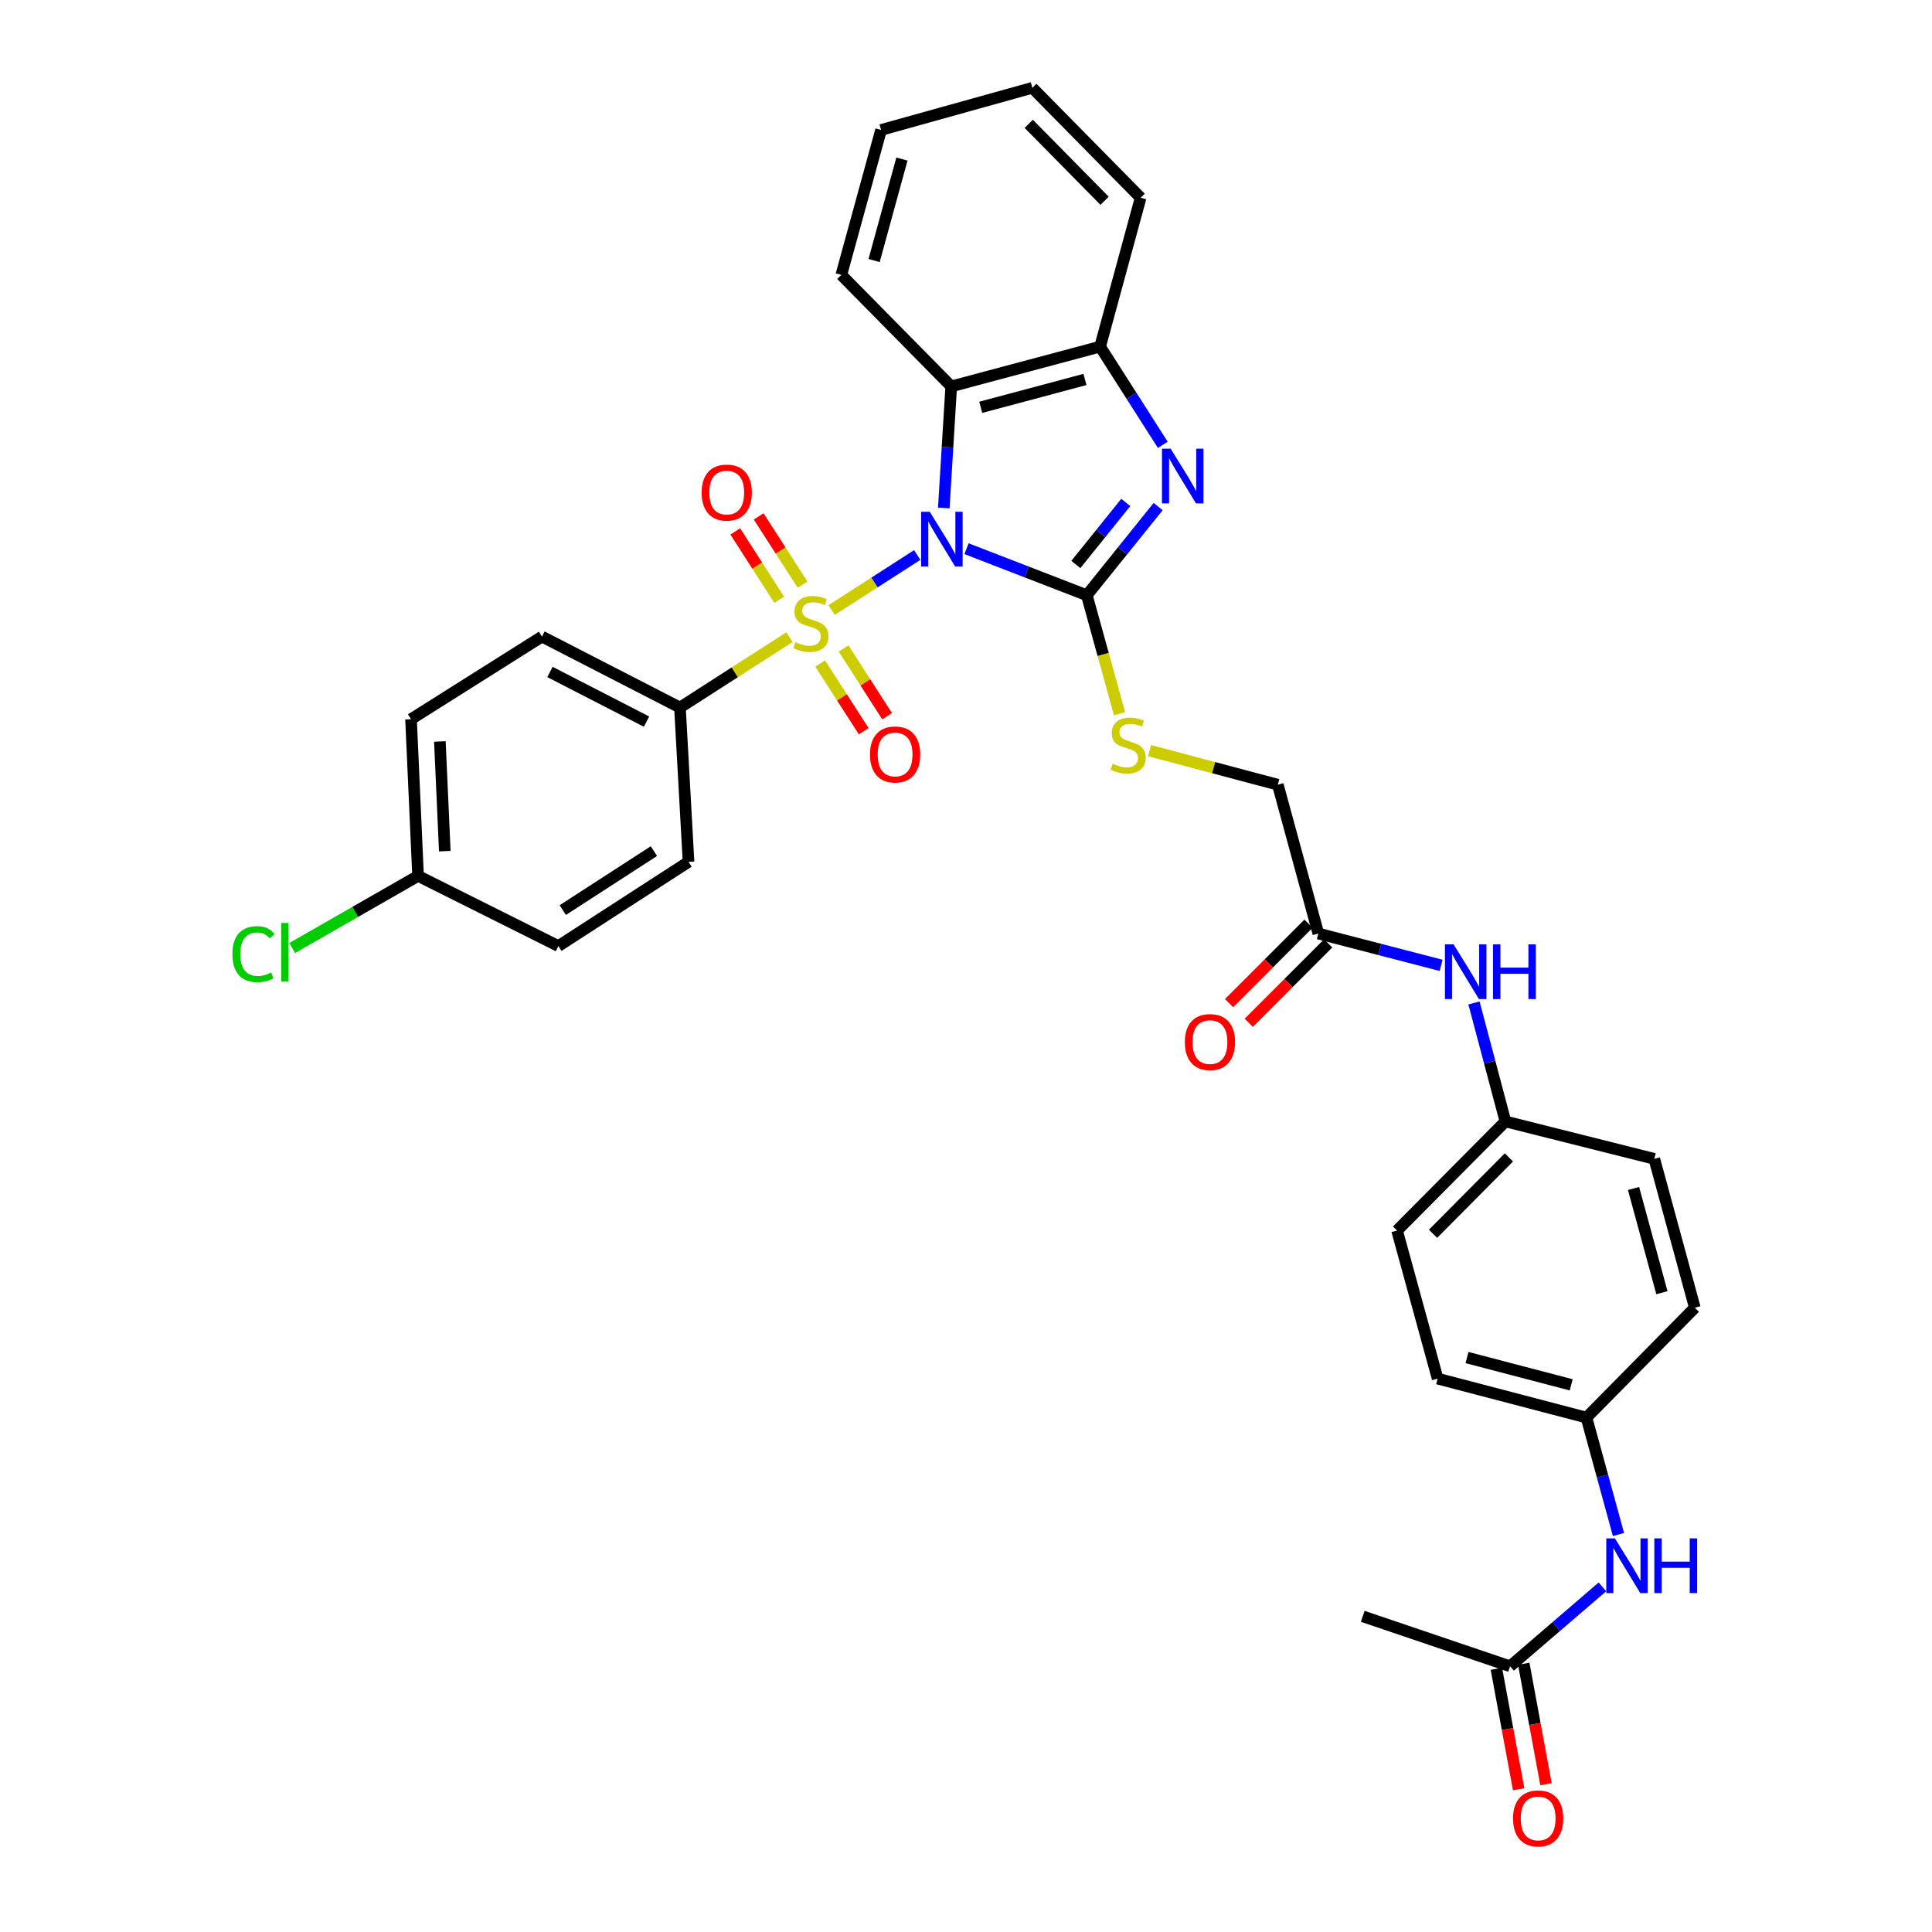 <?xml version='1.0' encoding='iso-8859-1'?>
<svg version='1.1' baseProfile='full'
              xmlns='http://www.w3.org/2000/svg'
                      xmlns:rdkit='http://www.rdkit.org/xml'
                      xmlns:xlink='http://www.w3.org/1999/xlink'
                  xml:space='preserve'
width='1000px' height='1000px' viewBox='0 0 1000 1000'>
<!-- END OF HEADER -->
<rect style='opacity:1.0;fill:#FFFFFF;stroke:none' width='1000' height='1000' x='0' y='0'> </rect>
<path class='bond-0' d='M 474.76,287.27 L 452.597,301.516' style='fill:none;fill-rule:evenodd;stroke:#0000FF;stroke-width:6px;stroke-linecap:butt;stroke-linejoin:miter;stroke-opacity:1' />
<path class='bond-0' d='M 452.597,301.516 L 430.434,315.763' style='fill:none;fill-rule:evenodd;stroke:#CCCC00;stroke-width:6px;stroke-linecap:butt;stroke-linejoin:miter;stroke-opacity:1' />
<path class='bond-1' d='M 500.266,284.004 L 531.401,296.049' style='fill:none;fill-rule:evenodd;stroke:#0000FF;stroke-width:6px;stroke-linecap:butt;stroke-linejoin:miter;stroke-opacity:1' />
<path class='bond-1' d='M 531.401,296.049 L 562.535,308.095' style='fill:none;fill-rule:evenodd;stroke:#000000;stroke-width:6px;stroke-linecap:butt;stroke-linejoin:miter;stroke-opacity:1' />
<path class='bond-3' d='M 488.503,262.93 L 490.429,231.467' style='fill:none;fill-rule:evenodd;stroke:#0000FF;stroke-width:6px;stroke-linecap:butt;stroke-linejoin:miter;stroke-opacity:1' />
<path class='bond-3' d='M 490.429,231.467 L 492.354,200.004' style='fill:none;fill-rule:evenodd;stroke:#000000;stroke-width:6px;stroke-linecap:butt;stroke-linejoin:miter;stroke-opacity:1' />
<path class='bond-6' d='M 408.624,329.784 L 380.284,348.003' style='fill:none;fill-rule:evenodd;stroke:#CCCC00;stroke-width:6px;stroke-linecap:butt;stroke-linejoin:miter;stroke-opacity:1' />
<path class='bond-6' d='M 380.284,348.003 L 351.944,366.223' style='fill:none;fill-rule:evenodd;stroke:#000000;stroke-width:6px;stroke-linecap:butt;stroke-linejoin:miter;stroke-opacity:1' />
<path class='bond-7' d='M 424.526,343.438 L 435.795,360.966' style='fill:none;fill-rule:evenodd;stroke:#CCCC00;stroke-width:6px;stroke-linecap:butt;stroke-linejoin:miter;stroke-opacity:1' />
<path class='bond-7' d='M 435.795,360.966 L 447.064,378.493' style='fill:none;fill-rule:evenodd;stroke:#FF0000;stroke-width:6px;stroke-linecap:butt;stroke-linejoin:miter;stroke-opacity:1' />
<path class='bond-7' d='M 436.635,335.653 L 447.904,353.18' style='fill:none;fill-rule:evenodd;stroke:#CCCC00;stroke-width:6px;stroke-linecap:butt;stroke-linejoin:miter;stroke-opacity:1' />
<path class='bond-7' d='M 447.904,353.18 L 459.173,370.707' style='fill:none;fill-rule:evenodd;stroke:#FF0000;stroke-width:6px;stroke-linecap:butt;stroke-linejoin:miter;stroke-opacity:1' />
<path class='bond-8' d='M 415.402,302.625 L 404.042,284.952' style='fill:none;fill-rule:evenodd;stroke:#CCCC00;stroke-width:6px;stroke-linecap:butt;stroke-linejoin:miter;stroke-opacity:1' />
<path class='bond-8' d='M 404.042,284.952 L 392.683,267.28' style='fill:none;fill-rule:evenodd;stroke:#FF0000;stroke-width:6px;stroke-linecap:butt;stroke-linejoin:miter;stroke-opacity:1' />
<path class='bond-8' d='M 403.292,310.409 L 391.932,292.737' style='fill:none;fill-rule:evenodd;stroke:#CCCC00;stroke-width:6px;stroke-linecap:butt;stroke-linejoin:miter;stroke-opacity:1' />
<path class='bond-8' d='M 391.932,292.737 L 380.573,275.064' style='fill:none;fill-rule:evenodd;stroke:#FF0000;stroke-width:6px;stroke-linecap:butt;stroke-linejoin:miter;stroke-opacity:1' />
<path class='bond-2' d='M 562.535,308.095 L 580.996,285.148' style='fill:none;fill-rule:evenodd;stroke:#000000;stroke-width:6px;stroke-linecap:butt;stroke-linejoin:miter;stroke-opacity:1' />
<path class='bond-2' d='M 580.996,285.148 L 599.458,262.202' style='fill:none;fill-rule:evenodd;stroke:#0000FF;stroke-width:6px;stroke-linecap:butt;stroke-linejoin:miter;stroke-opacity:1' />
<path class='bond-2' d='M 556.857,292.187 L 569.78,276.124' style='fill:none;fill-rule:evenodd;stroke:#000000;stroke-width:6px;stroke-linecap:butt;stroke-linejoin:miter;stroke-opacity:1' />
<path class='bond-2' d='M 569.78,276.124 L 582.703,260.062' style='fill:none;fill-rule:evenodd;stroke:#0000FF;stroke-width:6px;stroke-linecap:butt;stroke-linejoin:miter;stroke-opacity:1' />
<path class='bond-5' d='M 562.535,308.095 L 571.002,338.775' style='fill:none;fill-rule:evenodd;stroke:#000000;stroke-width:6px;stroke-linecap:butt;stroke-linejoin:miter;stroke-opacity:1' />
<path class='bond-5' d='M 571.002,338.775 L 579.47,369.456' style='fill:none;fill-rule:evenodd;stroke:#CCCC00;stroke-width:6px;stroke-linecap:butt;stroke-linejoin:miter;stroke-opacity:1' />
<path class='bond-33' d='M 601.867,230.245 L 585.64,204.832' style='fill:none;fill-rule:evenodd;stroke:#0000FF;stroke-width:6px;stroke-linecap:butt;stroke-linejoin:miter;stroke-opacity:1' />
<path class='bond-33' d='M 585.64,204.832 L 569.413,179.418' style='fill:none;fill-rule:evenodd;stroke:#000000;stroke-width:6px;stroke-linecap:butt;stroke-linejoin:miter;stroke-opacity:1' />
<path class='bond-4' d='M 492.354,200.004 L 569.413,179.418' style='fill:none;fill-rule:evenodd;stroke:#000000;stroke-width:6px;stroke-linecap:butt;stroke-linejoin:miter;stroke-opacity:1' />
<path class='bond-4' d='M 507.629,210.825 L 561.57,196.414' style='fill:none;fill-rule:evenodd;stroke:#000000;stroke-width:6px;stroke-linecap:butt;stroke-linejoin:miter;stroke-opacity:1' />
<path class='bond-24' d='M 492.354,200.004 L 435.466,142.3' style='fill:none;fill-rule:evenodd;stroke:#000000;stroke-width:6px;stroke-linecap:butt;stroke-linejoin:miter;stroke-opacity:1' />
<path class='bond-29' d='M 569.413,179.418 L 590.391,102.359' style='fill:none;fill-rule:evenodd;stroke:#000000;stroke-width:6px;stroke-linecap:butt;stroke-linejoin:miter;stroke-opacity:1' />
<path class='bond-15' d='M 595.005,388.53 L 628.201,397.347' style='fill:none;fill-rule:evenodd;stroke:#CCCC00;stroke-width:6px;stroke-linecap:butt;stroke-linejoin:miter;stroke-opacity:1' />
<path class='bond-15' d='M 628.201,397.347 L 661.396,406.164' style='fill:none;fill-rule:evenodd;stroke:#000000;stroke-width:6px;stroke-linecap:butt;stroke-linejoin:miter;stroke-opacity:1' />
<path class='bond-16' d='M 351.944,366.223 L 280.532,329.497' style='fill:none;fill-rule:evenodd;stroke:#000000;stroke-width:6px;stroke-linecap:butt;stroke-linejoin:miter;stroke-opacity:1' />
<path class='bond-16' d='M 334.649,373.516 L 284.66,347.808' style='fill:none;fill-rule:evenodd;stroke:#000000;stroke-width:6px;stroke-linecap:butt;stroke-linejoin:miter;stroke-opacity:1' />
<path class='bond-17' d='M 351.944,366.223 L 356.383,446.089' style='fill:none;fill-rule:evenodd;stroke:#000000;stroke-width:6px;stroke-linecap:butt;stroke-linejoin:miter;stroke-opacity:1' />
<path class='bond-9' d='M 682.374,483.191 L 661.396,406.164' style='fill:none;fill-rule:evenodd;stroke:#000000;stroke-width:6px;stroke-linecap:butt;stroke-linejoin:miter;stroke-opacity:1' />
<path class='bond-11' d='M 682.374,483.191 L 714.149,491.429' style='fill:none;fill-rule:evenodd;stroke:#000000;stroke-width:6px;stroke-linecap:butt;stroke-linejoin:miter;stroke-opacity:1' />
<path class='bond-11' d='M 714.149,491.429 L 745.924,499.667' style='fill:none;fill-rule:evenodd;stroke:#0000FF;stroke-width:6px;stroke-linecap:butt;stroke-linejoin:miter;stroke-opacity:1' />
<path class='bond-13' d='M 677.284,478.101 L 656.724,498.662' style='fill:none;fill-rule:evenodd;stroke:#000000;stroke-width:6px;stroke-linecap:butt;stroke-linejoin:miter;stroke-opacity:1' />
<path class='bond-13' d='M 656.724,498.662 L 636.163,519.222' style='fill:none;fill-rule:evenodd;stroke:#FF0000;stroke-width:6px;stroke-linecap:butt;stroke-linejoin:miter;stroke-opacity:1' />
<path class='bond-13' d='M 687.464,488.281 L 666.903,508.841' style='fill:none;fill-rule:evenodd;stroke:#000000;stroke-width:6px;stroke-linecap:butt;stroke-linejoin:miter;stroke-opacity:1' />
<path class='bond-13' d='M 666.903,508.841 L 646.343,529.402' style='fill:none;fill-rule:evenodd;stroke:#FF0000;stroke-width:6px;stroke-linecap:butt;stroke-linejoin:miter;stroke-opacity:1' />
<path class='bond-10' d='M 781.611,862.464 L 805.507,841.915' style='fill:none;fill-rule:evenodd;stroke:#000000;stroke-width:6px;stroke-linecap:butt;stroke-linejoin:miter;stroke-opacity:1' />
<path class='bond-10' d='M 805.507,841.915 L 829.403,821.366' style='fill:none;fill-rule:evenodd;stroke:#0000FF;stroke-width:6px;stroke-linecap:butt;stroke-linejoin:miter;stroke-opacity:1' />
<path class='bond-14' d='M 774.533,863.771 L 780.292,894.944' style='fill:none;fill-rule:evenodd;stroke:#000000;stroke-width:6px;stroke-linecap:butt;stroke-linejoin:miter;stroke-opacity:1' />
<path class='bond-14' d='M 780.292,894.944 L 786.05,926.118' style='fill:none;fill-rule:evenodd;stroke:#FF0000;stroke-width:6px;stroke-linecap:butt;stroke-linejoin:miter;stroke-opacity:1' />
<path class='bond-14' d='M 788.689,861.156 L 794.448,892.329' style='fill:none;fill-rule:evenodd;stroke:#000000;stroke-width:6px;stroke-linecap:butt;stroke-linejoin:miter;stroke-opacity:1' />
<path class='bond-14' d='M 794.448,892.329 L 800.207,923.503' style='fill:none;fill-rule:evenodd;stroke:#FF0000;stroke-width:6px;stroke-linecap:butt;stroke-linejoin:miter;stroke-opacity:1' />
<path class='bond-30' d='M 781.611,862.464 L 705.352,836.615' style='fill:none;fill-rule:evenodd;stroke:#000000;stroke-width:6px;stroke-linecap:butt;stroke-linejoin:miter;stroke-opacity:1' />
<path class='bond-18' d='M 762.924,519.126 L 771.064,549.789' style='fill:none;fill-rule:evenodd;stroke:#0000FF;stroke-width:6px;stroke-linecap:butt;stroke-linejoin:miter;stroke-opacity:1' />
<path class='bond-18' d='M 771.064,549.789 L 779.204,580.453' style='fill:none;fill-rule:evenodd;stroke:#000000;stroke-width:6px;stroke-linecap:butt;stroke-linejoin:miter;stroke-opacity:1' />
<path class='bond-12' d='M 837.719,794.266 L 829.436,764.003' style='fill:none;fill-rule:evenodd;stroke:#0000FF;stroke-width:6px;stroke-linecap:butt;stroke-linejoin:miter;stroke-opacity:1' />
<path class='bond-12' d='M 829.436,764.003 L 821.152,733.739' style='fill:none;fill-rule:evenodd;stroke:#000000;stroke-width:6px;stroke-linecap:butt;stroke-linejoin:miter;stroke-opacity:1' />
<path class='bond-21' d='M 280.532,329.497 L 212.75,372.261' style='fill:none;fill-rule:evenodd;stroke:#000000;stroke-width:6px;stroke-linecap:butt;stroke-linejoin:miter;stroke-opacity:1' />
<path class='bond-22' d='M 356.383,446.089 L 289.01,489.685' style='fill:none;fill-rule:evenodd;stroke:#000000;stroke-width:6px;stroke-linecap:butt;stroke-linejoin:miter;stroke-opacity:1' />
<path class='bond-22' d='M 338.456,440.542 L 291.295,471.06' style='fill:none;fill-rule:evenodd;stroke:#000000;stroke-width:6px;stroke-linecap:butt;stroke-linejoin:miter;stroke-opacity:1' />
<path class='bond-25' d='M 779.204,580.453 L 856.263,599.823' style='fill:none;fill-rule:evenodd;stroke:#000000;stroke-width:6px;stroke-linecap:butt;stroke-linejoin:miter;stroke-opacity:1' />
<path class='bond-27' d='M 779.204,580.453 L 723.115,636.933' style='fill:none;fill-rule:evenodd;stroke:#000000;stroke-width:6px;stroke-linecap:butt;stroke-linejoin:miter;stroke-opacity:1' />
<path class='bond-27' d='M 781.005,599.069 L 741.743,638.605' style='fill:none;fill-rule:evenodd;stroke:#000000;stroke-width:6px;stroke-linecap:butt;stroke-linejoin:miter;stroke-opacity:1' />
<path class='bond-19' d='M 821.152,733.739 L 744.117,713.568' style='fill:none;fill-rule:evenodd;stroke:#000000;stroke-width:6px;stroke-linecap:butt;stroke-linejoin:miter;stroke-opacity:1' />
<path class='bond-19' d='M 813.244,716.787 L 759.319,702.667' style='fill:none;fill-rule:evenodd;stroke:#000000;stroke-width:6px;stroke-linecap:butt;stroke-linejoin:miter;stroke-opacity:1' />
<path class='bond-36' d='M 821.152,733.739 L 877.241,676.874' style='fill:none;fill-rule:evenodd;stroke:#000000;stroke-width:6px;stroke-linecap:butt;stroke-linejoin:miter;stroke-opacity:1' />
<path class='bond-20' d='M 216.389,453.367 L 289.01,489.685' style='fill:none;fill-rule:evenodd;stroke:#000000;stroke-width:6px;stroke-linecap:butt;stroke-linejoin:miter;stroke-opacity:1' />
<path class='bond-23' d='M 216.389,453.367 L 183.813,472.03' style='fill:none;fill-rule:evenodd;stroke:#000000;stroke-width:6px;stroke-linecap:butt;stroke-linejoin:miter;stroke-opacity:1' />
<path class='bond-23' d='M 183.813,472.03 L 151.236,490.692' style='fill:none;fill-rule:evenodd;stroke:#00CC00;stroke-width:6px;stroke-linecap:butt;stroke-linejoin:miter;stroke-opacity:1' />
<path class='bond-35' d='M 216.389,453.367 L 212.75,372.261' style='fill:none;fill-rule:evenodd;stroke:#000000;stroke-width:6px;stroke-linecap:butt;stroke-linejoin:miter;stroke-opacity:1' />
<path class='bond-35' d='M 230.225,440.556 L 227.678,383.782' style='fill:none;fill-rule:evenodd;stroke:#000000;stroke-width:6px;stroke-linecap:butt;stroke-linejoin:miter;stroke-opacity:1' />
<path class='bond-31' d='M 435.466,142.3 L 456.036,67.265' style='fill:none;fill-rule:evenodd;stroke:#000000;stroke-width:6px;stroke-linecap:butt;stroke-linejoin:miter;stroke-opacity:1' />
<path class='bond-31' d='M 452.435,134.851 L 466.834,82.326' style='fill:none;fill-rule:evenodd;stroke:#000000;stroke-width:6px;stroke-linecap:butt;stroke-linejoin:miter;stroke-opacity:1' />
<path class='bond-26' d='M 856.263,599.823 L 877.241,676.874' style='fill:none;fill-rule:evenodd;stroke:#000000;stroke-width:6px;stroke-linecap:butt;stroke-linejoin:miter;stroke-opacity:1' />
<path class='bond-26' d='M 845.519,615.163 L 860.204,669.098' style='fill:none;fill-rule:evenodd;stroke:#000000;stroke-width:6px;stroke-linecap:butt;stroke-linejoin:miter;stroke-opacity:1' />
<path class='bond-28' d='M 723.115,636.933 L 744.117,713.568' style='fill:none;fill-rule:evenodd;stroke:#000000;stroke-width:6px;stroke-linecap:butt;stroke-linejoin:miter;stroke-opacity:1' />
<path class='bond-34' d='M 590.391,102.359 L 534.327,45.455' style='fill:none;fill-rule:evenodd;stroke:#000000;stroke-width:6px;stroke-linecap:butt;stroke-linejoin:miter;stroke-opacity:1' />
<path class='bond-34' d='M 571.727,103.927 L 532.481,64.094' style='fill:none;fill-rule:evenodd;stroke:#000000;stroke-width:6px;stroke-linecap:butt;stroke-linejoin:miter;stroke-opacity:1' />
<path class='bond-32' d='M 456.036,67.265 L 534.327,45.455' style='fill:none;fill-rule:evenodd;stroke:#000000;stroke-width:6px;stroke-linecap:butt;stroke-linejoin:miter;stroke-opacity:1' />
<path  class='atom-0' d='M 481.255 264.911
L 490.535 279.911
Q 491.455 281.391, 492.935 284.071
Q 494.415 286.751, 494.495 286.911
L 494.495 264.911
L 498.255 264.911
L 498.255 293.231
L 494.375 293.231
L 484.415 276.831
Q 483.255 274.911, 482.015 272.711
Q 480.815 270.511, 480.455 269.831
L 480.455 293.231
L 476.775 293.231
L 476.775 264.911
L 481.255 264.911
' fill='#0000FF'/>
<path  class='atom-1' d='M 411.718 332.371
Q 412.038 332.491, 413.358 333.051
Q 414.678 333.611, 416.118 333.971
Q 417.598 334.291, 419.038 334.291
Q 421.718 334.291, 423.278 333.011
Q 424.838 331.691, 424.838 329.411
Q 424.838 327.851, 424.038 326.891
Q 423.278 325.931, 422.078 325.411
Q 420.878 324.891, 418.878 324.291
Q 416.358 323.531, 414.838 322.811
Q 413.358 322.091, 412.278 320.571
Q 411.238 319.051, 411.238 316.491
Q 411.238 312.931, 413.638 310.731
Q 416.078 308.531, 420.878 308.531
Q 424.158 308.531, 427.878 310.091
L 426.958 313.171
Q 423.558 311.771, 420.998 311.771
Q 418.238 311.771, 416.718 312.931
Q 415.198 314.051, 415.238 316.011
Q 415.238 317.531, 415.998 318.451
Q 416.798 319.371, 417.918 319.891
Q 419.078 320.411, 420.998 321.011
Q 423.558 321.811, 425.078 322.611
Q 426.598 323.411, 427.678 325.051
Q 428.798 326.651, 428.798 329.411
Q 428.798 333.331, 426.158 335.451
Q 423.558 337.531, 419.198 337.531
Q 416.678 337.531, 414.758 336.971
Q 412.878 336.451, 410.638 335.531
L 411.718 332.371
' fill='#CCCC00'/>
<path  class='atom-3' d='M 605.917 232.232
L 615.197 247.232
Q 616.117 248.712, 617.597 251.392
Q 619.077 254.072, 619.157 254.232
L 619.157 232.232
L 622.917 232.232
L 622.917 260.552
L 619.037 260.552
L 609.077 244.152
Q 607.917 242.232, 606.677 240.032
Q 605.477 237.832, 605.117 237.152
L 605.117 260.552
L 601.437 260.552
L 601.437 232.232
L 605.917 232.232
' fill='#0000FF'/>
<path  class='atom-6' d='M 575.921 395.306
Q 576.241 395.426, 577.561 395.986
Q 578.881 396.546, 580.321 396.906
Q 581.801 397.226, 583.241 397.226
Q 585.921 397.226, 587.481 395.946
Q 589.041 394.626, 589.041 392.346
Q 589.041 390.786, 588.241 389.826
Q 587.481 388.866, 586.281 388.346
Q 585.081 387.826, 583.081 387.226
Q 580.561 386.466, 579.041 385.746
Q 577.561 385.026, 576.481 383.506
Q 575.441 381.986, 575.441 379.426
Q 575.441 375.866, 577.841 373.666
Q 580.281 371.466, 585.081 371.466
Q 588.361 371.466, 592.081 373.026
L 591.161 376.106
Q 587.761 374.706, 585.201 374.706
Q 582.441 374.706, 580.921 375.866
Q 579.401 376.986, 579.441 378.946
Q 579.441 380.466, 580.201 381.386
Q 581.001 382.306, 582.121 382.826
Q 583.281 383.346, 585.201 383.946
Q 587.761 384.746, 589.281 385.546
Q 590.801 386.346, 591.881 387.986
Q 593.001 389.586, 593.001 392.346
Q 593.001 396.266, 590.361 398.386
Q 587.761 400.466, 583.401 400.466
Q 580.881 400.466, 578.961 399.906
Q 577.081 399.386, 574.841 398.466
L 575.921 395.306
' fill='#CCCC00'/>
<path  class='atom-8' d='M 450.298 390.512
Q 450.298 383.712, 453.658 379.912
Q 457.018 376.112, 463.298 376.112
Q 469.578 376.112, 472.938 379.912
Q 476.298 383.712, 476.298 390.512
Q 476.298 397.392, 472.898 401.312
Q 469.498 405.192, 463.298 405.192
Q 457.058 405.192, 453.658 401.312
Q 450.298 397.432, 450.298 390.512
M 463.298 401.992
Q 467.618 401.992, 469.938 399.112
Q 472.298 396.192, 472.298 390.512
Q 472.298 384.952, 469.938 382.152
Q 467.618 379.312, 463.298 379.312
Q 458.978 379.312, 456.618 382.112
Q 454.298 384.912, 454.298 390.512
Q 454.298 396.232, 456.618 399.112
Q 458.978 401.992, 463.298 401.992
' fill='#FF0000'/>
<path  class='atom-9' d='M 363.154 254.957
Q 363.154 248.157, 366.514 244.357
Q 369.874 240.557, 376.154 240.557
Q 382.434 240.557, 385.794 244.357
Q 389.154 248.157, 389.154 254.957
Q 389.154 261.837, 385.754 265.757
Q 382.354 269.637, 376.154 269.637
Q 369.914 269.637, 366.514 265.757
Q 363.154 261.877, 363.154 254.957
M 376.154 266.437
Q 380.474 266.437, 382.794 263.557
Q 385.154 260.637, 385.154 254.957
Q 385.154 249.397, 382.794 246.597
Q 380.474 243.757, 376.154 243.757
Q 371.834 243.757, 369.474 246.557
Q 367.154 249.357, 367.154 254.957
Q 367.154 260.677, 369.474 263.557
Q 371.834 266.437, 376.154 266.437
' fill='#FF0000'/>
<path  class='atom-12' d='M 752.373 488.802
L 761.653 503.802
Q 762.573 505.282, 764.053 507.962
Q 765.533 510.642, 765.613 510.802
L 765.613 488.802
L 769.373 488.802
L 769.373 517.122
L 765.493 517.122
L 755.533 500.722
Q 754.373 498.802, 753.133 496.602
Q 751.933 494.402, 751.573 493.722
L 751.573 517.122
L 747.893 517.122
L 747.893 488.802
L 752.373 488.802
' fill='#0000FF'/>
<path  class='atom-12' d='M 772.773 488.802
L 776.613 488.802
L 776.613 500.842
L 791.093 500.842
L 791.093 488.802
L 794.933 488.802
L 794.933 517.122
L 791.093 517.122
L 791.093 504.042
L 776.613 504.042
L 776.613 517.122
L 772.773 517.122
L 772.773 488.802
' fill='#0000FF'/>
<path  class='atom-13' d='M 835.879 796.254
L 845.159 811.254
Q 846.079 812.734, 847.559 815.414
Q 849.039 818.094, 849.119 818.254
L 849.119 796.254
L 852.879 796.254
L 852.879 824.574
L 848.999 824.574
L 839.039 808.174
Q 837.879 806.254, 836.639 804.054
Q 835.439 801.854, 835.079 801.174
L 835.079 824.574
L 831.399 824.574
L 831.399 796.254
L 835.879 796.254
' fill='#0000FF'/>
<path  class='atom-13' d='M 856.279 796.254
L 860.119 796.254
L 860.119 808.294
L 874.599 808.294
L 874.599 796.254
L 878.439 796.254
L 878.439 824.574
L 874.599 824.574
L 874.599 811.494
L 860.119 811.494
L 860.119 824.574
L 856.279 824.574
L 856.279 796.254
' fill='#0000FF'/>
<path  class='atom-14' d='M 613.27 539.376
Q 613.27 532.576, 616.63 528.776
Q 619.99 524.976, 626.27 524.976
Q 632.55 524.976, 635.91 528.776
Q 639.27 532.576, 639.27 539.376
Q 639.27 546.256, 635.87 550.176
Q 632.47 554.056, 626.27 554.056
Q 620.03 554.056, 616.63 550.176
Q 613.27 546.296, 613.27 539.376
M 626.27 550.856
Q 630.59 550.856, 632.91 547.976
Q 635.27 545.056, 635.27 539.376
Q 635.27 533.816, 632.91 531.016
Q 630.59 528.176, 626.27 528.176
Q 621.95 528.176, 619.59 530.976
Q 617.27 533.776, 617.27 539.376
Q 617.27 545.096, 619.59 547.976
Q 621.95 550.856, 626.27 550.856
' fill='#FF0000'/>
<path  class='atom-15' d='M 783.143 941.21
Q 783.143 934.41, 786.503 930.61
Q 789.863 926.81, 796.143 926.81
Q 802.423 926.81, 805.783 930.61
Q 809.143 934.41, 809.143 941.21
Q 809.143 948.09, 805.743 952.01
Q 802.343 955.89, 796.143 955.89
Q 789.903 955.89, 786.503 952.01
Q 783.143 948.13, 783.143 941.21
M 796.143 952.69
Q 800.463 952.69, 802.783 949.81
Q 805.143 946.89, 805.143 941.21
Q 805.143 935.65, 802.783 932.85
Q 800.463 930.01, 796.143 930.01
Q 791.823 930.01, 789.463 932.81
Q 787.143 935.61, 787.143 941.21
Q 787.143 946.93, 789.463 949.81
Q 791.823 952.69, 796.143 952.69
' fill='#FF0000'/>
<path  class='atom-24' d='M 120.288 493.864
Q 120.288 486.824, 123.568 483.144
Q 126.888 479.424, 133.168 479.424
Q 139.008 479.424, 142.128 483.544
L 139.488 485.704
Q 137.208 482.704, 133.168 482.704
Q 128.888 482.704, 126.608 485.584
Q 124.368 488.424, 124.368 493.864
Q 124.368 499.464, 126.688 502.344
Q 129.048 505.224, 133.608 505.224
Q 136.728 505.224, 140.368 503.344
L 141.488 506.344
Q 140.008 507.304, 137.768 507.864
Q 135.528 508.424, 133.048 508.424
Q 126.888 508.424, 123.568 504.664
Q 120.288 500.904, 120.288 493.864
' fill='#00CC00'/>
<path  class='atom-24' d='M 145.568 477.704
L 149.248 477.704
L 149.248 508.064
L 145.568 508.064
L 145.568 477.704
' fill='#00CC00'/>
</svg>
